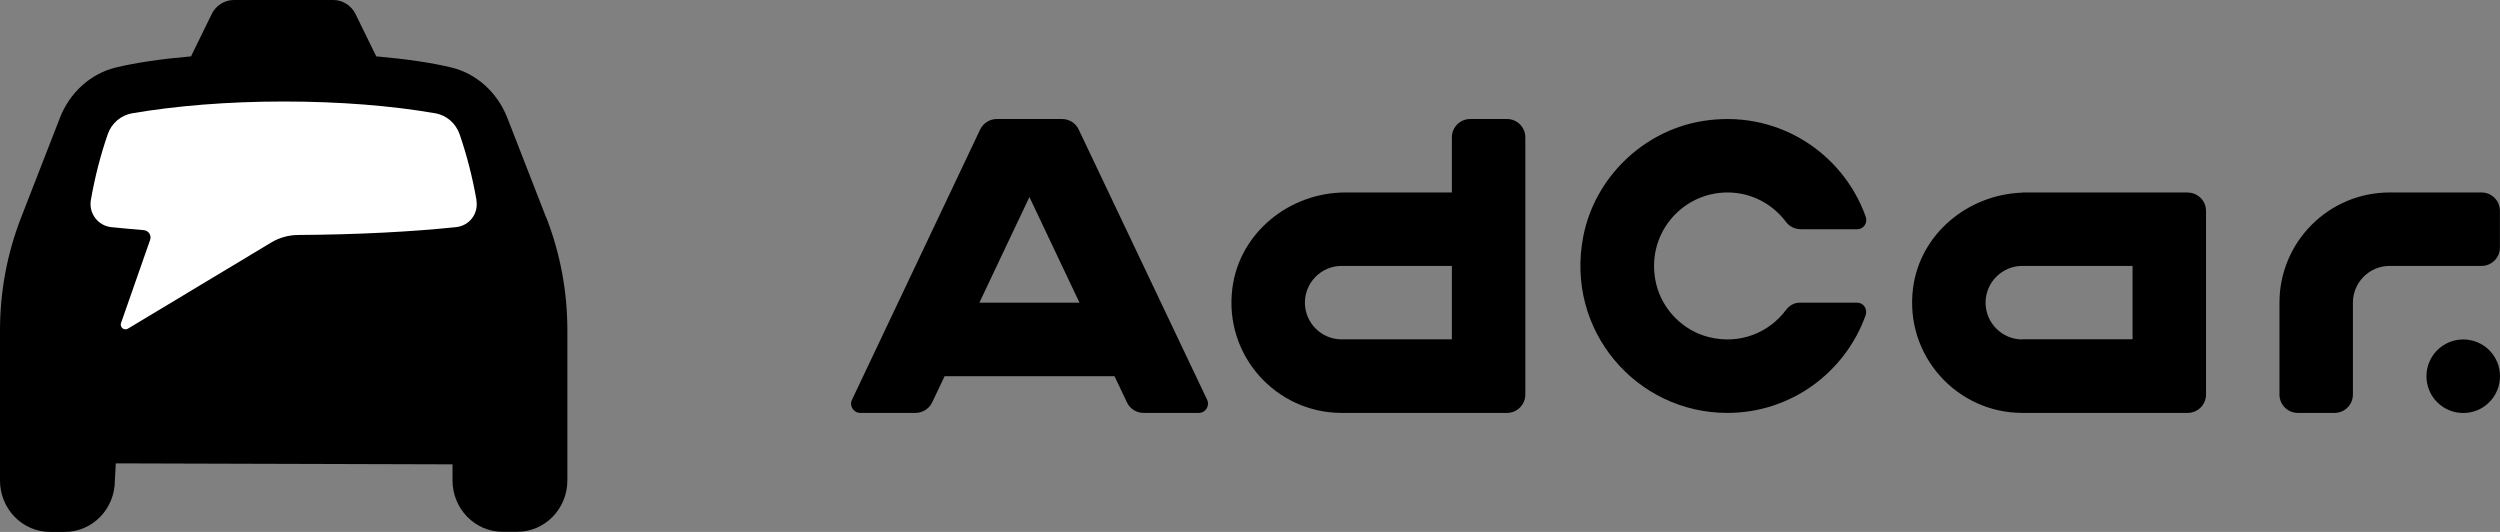 <svg width="141" height="30" viewBox="0 0 141 30" fill="none" xmlns="http://www.w3.org/2000/svg">
<rect x="0" y="0" width="141" height="30" fill="#808080" stroke="none"/>
<path d="M30.796 12.25L28.614 6.647C28.052 5.212 26.874 4.147 25.449 3.804C24.338 3.536 22.879 3.323 21.22 3.179L20.055 0.797C19.814 0.309 19.326 0 18.797 0H13.196C12.661 0 12.172 0.309 11.938 0.797L10.774 3.179C9.114 3.323 7.655 3.536 6.545 3.804C5.119 4.147 3.935 5.212 3.379 6.647L1.198 12.25C0.402 14.289 0 16.439 0 18.643V27.102C0 28.702 1.265 30 2.824 30H3.654C5.213 30 6.478 28.702 6.478 27.102L6.531 26.134L25.522 26.189V27.095C25.522 28.695 26.787 29.993 28.346 29.993H29.176C30.735 29.993 32 28.695 32 27.095V18.636C32 16.439 31.599 14.282 30.802 12.243L30.796 12.25Z" fill="black"/>
<path d="M26.874 11.283C26.646 9.982 26.325 8.742 25.924 7.575C25.71 6.959 25.188 6.496 24.545 6.389C22.116 5.966 19.172 5.725 16 5.725C12.828 5.725 9.884 5.973 7.454 6.389C6.812 6.503 6.283 6.959 6.076 7.575C5.674 8.735 5.353 9.975 5.126 11.276C4.992 12.027 5.521 12.73 6.277 12.811C6.846 12.871 7.461 12.925 8.104 12.979C8.378 12.999 8.559 13.274 8.465 13.535L6.825 18.221C6.745 18.456 6.999 18.663 7.214 18.536L15.311 13.669C15.759 13.401 16.274 13.26 16.79 13.253C20.189 13.233 23.28 13.066 25.716 12.811C26.486 12.73 27.001 12.04 26.867 11.283H26.874Z" fill="white"/>
<g clip-path="url(#clip0_212_37159)">
<path d="M84.994 6.712H82.92C82.346 6.712 81.886 7.178 81.886 7.747V10.855H75.887C72.727 10.855 69.908 13.12 69.505 16.254C69.019 20.045 71.972 23.288 75.669 23.288H84.994C85.568 23.288 86.029 22.822 86.029 22.253V7.747C86.029 7.172 85.563 6.712 84.994 6.712ZM73.596 17.071C73.596 15.928 74.526 14.997 75.669 14.997H81.886V19.14H75.669C74.526 19.14 73.596 18.209 73.596 17.066V17.071Z" fill="black"/>
<path d="M138.926 19.145C137.783 19.145 136.852 20.071 136.852 21.219C136.852 22.367 137.778 23.293 138.926 23.293C140.074 23.293 141 22.367 141 21.219C141 20.071 140.074 19.145 138.926 19.145Z" fill="black"/>
<path d="M123.384 10.855H114.06V10.865C110.988 10.969 108.288 13.192 107.895 16.254C107.409 20.045 110.362 23.288 114.06 23.288H123.384C123.959 23.288 124.419 22.822 124.419 22.253V11.894C124.419 11.32 123.953 10.86 123.384 10.86V10.855ZM114.06 19.145C112.917 19.145 111.986 18.214 111.986 17.071C111.986 15.928 112.917 14.997 114.06 14.997H120.276V17.066V19.135H114.06V19.145Z" fill="black"/>
<path d="M104.745 17.071H101.497C101.187 17.071 100.913 17.237 100.727 17.485C99.786 18.742 98.162 19.45 96.393 19.016C94.929 18.659 93.745 17.459 93.403 15.99C92.773 13.27 94.821 10.855 97.432 10.855C98.793 10.855 99.987 11.517 100.742 12.53C100.939 12.794 101.26 12.929 101.585 12.929H104.745C105.113 12.929 105.35 12.562 105.226 12.22C103.923 8.569 100.148 6.097 95.907 6.847C92.617 7.431 89.938 10.053 89.297 13.332C88.263 18.644 92.297 23.288 97.422 23.288C101.022 23.288 104.078 20.986 105.221 17.78C105.345 17.433 105.102 17.071 104.74 17.071H104.745Z" fill="black"/>
<path d="M139.96 10.855H134.778C131.344 10.855 128.562 13.637 128.562 17.071V22.253C128.562 22.828 129.027 23.288 129.596 23.288H131.67C132.244 23.288 132.704 22.822 132.704 22.253V17.071C132.704 15.928 133.63 14.997 134.778 14.997H139.96C140.534 14.997 140.995 14.532 140.995 13.963V11.889C140.995 11.315 140.529 10.855 139.96 10.855Z" fill="black"/>
<path d="M60.837 7.302C60.666 6.94 60.299 6.712 59.901 6.712H56.218C55.82 6.712 55.453 6.945 55.282 7.302L48.052 22.548C47.886 22.89 48.14 23.288 48.523 23.288H51.636C52.034 23.288 52.401 23.055 52.572 22.698L53.276 21.219H62.859L63.562 22.698C63.733 23.06 64.1 23.288 64.499 23.288H67.612C67.995 23.288 68.243 22.89 68.083 22.548L60.837 7.302ZM55.236 17.071L58.059 11.113L60.883 17.071H55.23H55.236Z" fill="black"/>
</g>
<defs>
<clipPath id="clip0_212_37159">
<rect width="93" height="16.576" fill="white" transform="translate(48 6.712)"/>
</clipPath>
</defs>
</svg>
